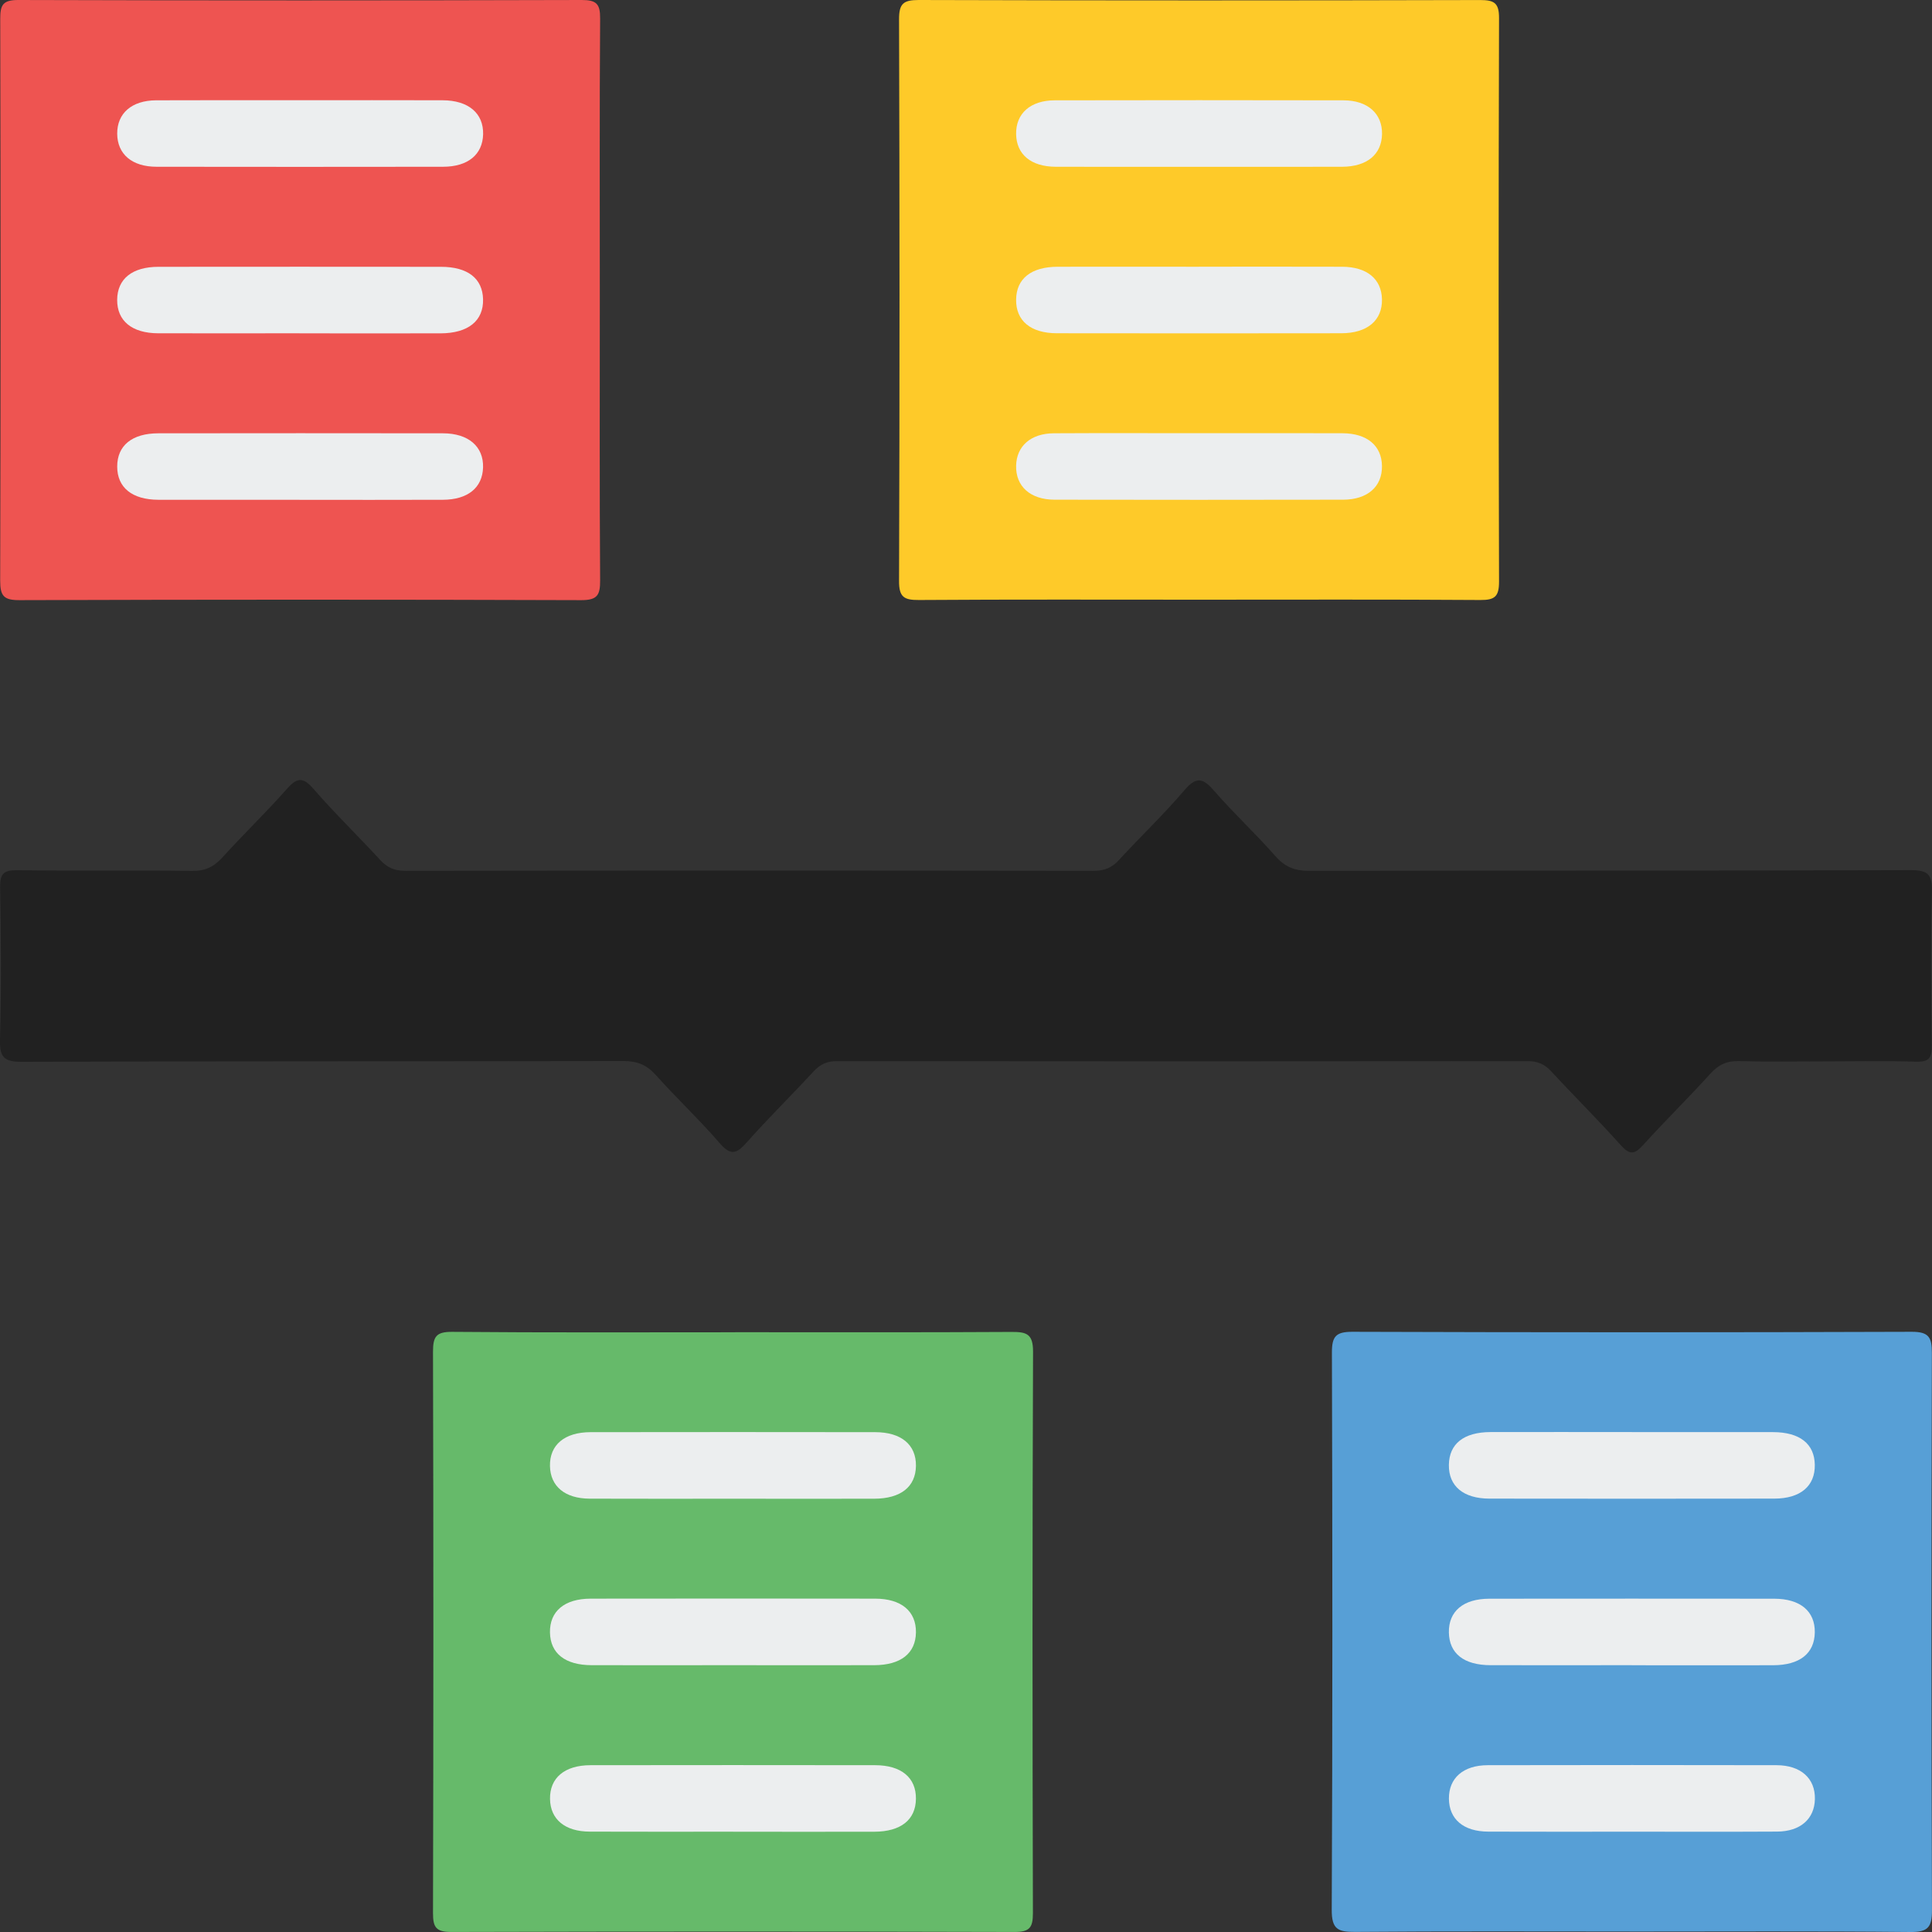 <svg width="98" height="98" viewBox="0 0 98 98" fill="none" xmlns="http://www.w3.org/2000/svg">
<rect x="0" y="0" width="98" height="98" fill="#333333" stroke="none"/>
<g clip-path="url(#clip0_1425_316)">
<path d="M92.636 53.838C91.159 53.838 89.681 53.866 88.206 53.824C87.588 53.807 87.17 54.008 86.757 54.463C85.648 55.689 84.465 56.846 83.356 58.072C82.929 58.546 82.681 58.611 82.219 58.095C81.071 56.811 79.843 55.597 78.674 54.332C78.335 53.966 77.985 53.826 77.486 53.826C65.808 53.838 54.133 53.84 42.455 53.826C41.953 53.826 41.608 53.982 41.272 54.344C40.151 55.558 38.97 56.718 37.873 57.955C37.367 58.525 37.068 58.637 36.51 57.99C35.476 56.793 34.319 55.707 33.264 54.529C32.804 54.013 32.323 53.821 31.632 53.821C21.467 53.842 11.302 53.821 1.139 53.861C0.203 53.866 -0.026 53.639 5.7679e-05 52.715C0.07 50.15 0.049 47.58 0.007 45.012C-0.005 44.321 0.184 44.132 0.878 44.141C3.833 44.181 6.788 44.134 9.74 44.176C10.405 44.186 10.844 43.973 11.278 43.497C12.341 42.325 13.484 41.224 14.532 40.04C15.039 39.468 15.338 39.366 15.895 40.008C16.976 41.256 18.169 42.407 19.287 43.623C19.649 44.015 20.022 44.174 20.564 44.172C32.206 44.155 43.846 44.155 55.489 44.172C56.03 44.172 56.404 44.011 56.763 43.619C57.858 42.428 59.034 41.31 60.082 40.08C60.696 39.356 61.035 39.478 61.593 40.12C62.582 41.261 63.698 42.293 64.695 43.427C65.18 43.98 65.689 44.176 66.417 44.174C76.582 44.153 86.747 44.172 96.91 44.137C97.795 44.134 98.016 44.352 97.995 45.227C97.932 47.827 97.951 50.432 97.988 53.035C97.998 53.684 97.83 53.875 97.171 53.854C95.661 53.803 94.146 53.838 92.634 53.838H92.636Z" fill="#212121"/>
<path d="M30.425 15.184C30.425 19.931 30.409 24.681 30.441 29.429C30.446 30.181 30.308 30.445 29.48 30.442C19.985 30.41 10.487 30.412 0.992 30.442C0.196 30.445 0.007 30.235 0.009 29.45C0.035 19.95 0.033 10.452 0.012 0.957C0.009 0.25 0.147 0 0.92 0C10.45 0.028 19.98 0.026 29.512 0C30.257 0 30.446 0.201 30.441 0.936C30.409 5.684 30.425 10.434 30.425 15.181V15.184Z" fill="#EE5451"/>
<path d="M60.857 30.419C56.11 30.419 51.364 30.402 46.617 30.435C45.863 30.44 45.599 30.295 45.604 29.469C45.636 19.974 45.634 10.48 45.604 0.985C45.602 0.187 45.819 0 46.6 0C56.093 0.028 65.588 0.026 75.081 0.002C75.788 0.002 76.041 0.145 76.038 0.915C76.01 10.445 76.013 19.976 76.038 29.504C76.038 30.251 75.831 30.44 75.098 30.435C70.35 30.402 65.605 30.419 60.857 30.419Z" fill="#FECA29"/>
<path d="M37.285 67.576C41.963 67.576 46.638 67.59 51.315 67.562C52.076 67.558 52.403 67.663 52.401 68.564C52.364 78.059 52.37 87.555 52.394 97.05C52.394 97.771 52.228 98 51.472 97.998C41.942 97.972 32.414 97.972 22.884 97.998C22.123 97.998 21.964 97.764 21.964 97.048C21.987 87.552 21.99 78.057 21.964 68.561C21.964 67.791 22.13 67.551 22.942 67.558C27.725 67.6 32.507 67.579 37.287 67.579L37.285 67.576Z" fill="#66BA6A"/>
<path d="M82.663 97.977C78.022 97.977 73.382 97.956 68.742 97.995C67.876 98.002 67.547 97.869 67.552 96.875C67.596 87.454 67.589 78.031 67.561 68.608C67.559 67.787 67.764 67.553 68.602 67.555C78.057 67.586 87.515 67.588 96.971 67.555C97.841 67.553 97.995 67.838 97.993 68.627C97.967 78.05 97.965 87.471 97.998 96.894C98 97.764 97.788 98.009 96.901 98C92.155 97.953 87.41 97.979 82.665 97.979L82.663 97.977Z" fill="#579FD6"/>
<path d="M15.291 5.084C17.679 5.084 20.066 5.077 22.454 5.086C23.766 5.091 24.532 5.749 24.506 6.813C24.48 7.838 23.738 8.457 22.477 8.459C17.632 8.466 12.786 8.466 7.943 8.459C6.692 8.459 5.954 7.817 5.945 6.785C5.938 5.749 6.678 5.095 7.92 5.088C10.377 5.077 12.835 5.084 15.293 5.084H15.291Z" fill="#ECEEEF"/>
<path d="M15.188 16.906C12.8 16.906 10.412 16.911 8.025 16.906C6.69 16.902 5.938 16.276 5.943 15.21C5.95 14.147 6.704 13.534 8.043 13.534C12.819 13.529 17.592 13.529 22.368 13.534C23.724 13.534 24.476 14.122 24.503 15.177C24.532 16.271 23.752 16.904 22.349 16.909C19.961 16.913 17.573 16.909 15.186 16.909L15.188 16.906Z" fill="#ECEEEF"/>
<path d="M15.2 25.351C12.812 25.351 10.424 25.356 8.036 25.351C6.699 25.347 5.945 24.73 5.945 23.666C5.945 22.599 6.697 21.981 8.034 21.979C12.845 21.974 17.655 21.971 22.463 21.979C23.764 21.979 24.536 22.653 24.503 23.715C24.471 24.738 23.731 25.347 22.466 25.351C20.043 25.361 17.62 25.354 15.197 25.354L15.2 25.351Z" fill="#ECEEEF"/>
<path d="M60.712 8.461C58.325 8.461 55.937 8.468 53.549 8.459C52.291 8.454 51.556 7.829 51.542 6.795C51.528 5.756 52.268 5.091 53.505 5.089C58.385 5.079 63.266 5.079 68.147 5.089C69.379 5.091 70.121 5.765 70.103 6.802C70.084 7.831 69.344 8.452 68.086 8.459C65.628 8.468 63.17 8.461 60.712 8.461Z" fill="#ECEEEF"/>
<path d="M60.813 13.529C63.236 13.529 65.659 13.522 68.081 13.531C69.342 13.536 70.079 14.154 70.1 15.184C70.121 16.25 69.358 16.902 68.044 16.904C63.233 16.911 58.423 16.911 53.612 16.904C52.279 16.904 51.528 16.269 51.542 15.198C51.553 14.136 52.305 13.534 53.652 13.531C56.04 13.524 58.427 13.531 60.815 13.531L60.813 13.529Z" fill="#ECEEEF"/>
<path d="M60.934 21.974C63.322 21.974 65.71 21.967 68.098 21.976C69.351 21.981 70.091 22.613 70.1 23.645C70.112 24.681 69.37 25.344 68.133 25.347C63.252 25.356 58.371 25.356 53.491 25.347C52.258 25.344 51.519 24.667 51.542 23.626C51.563 22.63 52.284 21.985 53.456 21.978C55.949 21.964 58.441 21.974 60.934 21.974Z" fill="#ECEEEF"/>
<path d="M37.182 76.022C34.76 76.022 32.337 76.029 29.914 76.019C28.654 76.015 27.918 75.394 27.897 74.364C27.876 73.293 28.633 72.649 29.956 72.646C34.767 72.639 39.577 72.639 44.39 72.646C45.718 72.646 46.474 73.284 46.461 74.355C46.447 75.417 45.695 76.017 44.348 76.022C41.96 76.029 39.572 76.022 37.185 76.022H37.182Z" fill="#ECEEEF"/>
<path d="M37.18 84.466C34.792 84.466 32.404 84.471 30.017 84.466C28.665 84.464 27.916 83.869 27.897 82.807C27.879 81.733 28.63 81.094 29.958 81.091C34.769 81.084 39.58 81.084 44.392 81.091C45.721 81.091 46.474 81.731 46.461 82.802C46.447 83.864 45.695 84.462 44.346 84.466C41.958 84.473 39.57 84.466 37.182 84.466H37.18Z" fill="#ECEEEF"/>
<path d="M37.185 92.912C34.762 92.912 32.339 92.919 29.916 92.909C28.656 92.905 27.918 92.286 27.9 91.257C27.879 90.188 28.635 89.539 29.956 89.539C34.767 89.532 39.577 89.532 44.39 89.539C45.721 89.539 46.474 90.176 46.46 91.245C46.449 92.307 45.697 92.909 44.35 92.914C41.963 92.921 39.575 92.914 37.187 92.914L37.185 92.912Z" fill="#ECEEEF"/>
<path d="M82.772 72.644C85.16 72.644 87.55 72.639 89.938 72.644C91.292 72.646 92.039 73.237 92.055 74.301C92.074 75.379 91.327 76.017 89.996 76.017C85.183 76.024 80.371 76.024 75.558 76.017C74.227 76.017 73.478 75.382 73.494 74.306C73.508 73.237 74.248 72.646 75.606 72.641C77.994 72.635 80.385 72.641 82.772 72.641V72.644Z" fill="#ECEEEF"/>
<path d="M82.777 84.466C80.389 84.466 77.999 84.471 75.611 84.466C74.255 84.464 73.513 83.874 73.494 82.807C73.475 81.731 74.225 81.094 75.553 81.094C80.366 81.089 85.179 81.089 89.992 81.094C91.322 81.094 92.071 81.731 92.055 82.805C92.039 83.869 91.294 84.464 89.943 84.469C87.555 84.476 85.165 84.469 82.777 84.469V84.466Z" fill="#ECEEEF"/>
<path d="M82.765 92.912C80.343 92.912 77.917 92.919 75.495 92.909C74.234 92.905 73.506 92.279 73.496 91.238C73.487 90.195 74.22 89.541 75.464 89.539C80.347 89.529 85.23 89.529 90.113 89.539C91.35 89.541 92.083 90.211 92.06 91.259C92.039 92.263 91.325 92.9 90.146 92.907C87.688 92.921 85.228 92.912 82.768 92.912H82.765Z" fill="#ECEEEF"/>
</g>
<defs>
<clipPath id="clip0_1425_316">
<rect width="98" height="98" fill="white"/>
</clipPath>
</defs>
</svg>
